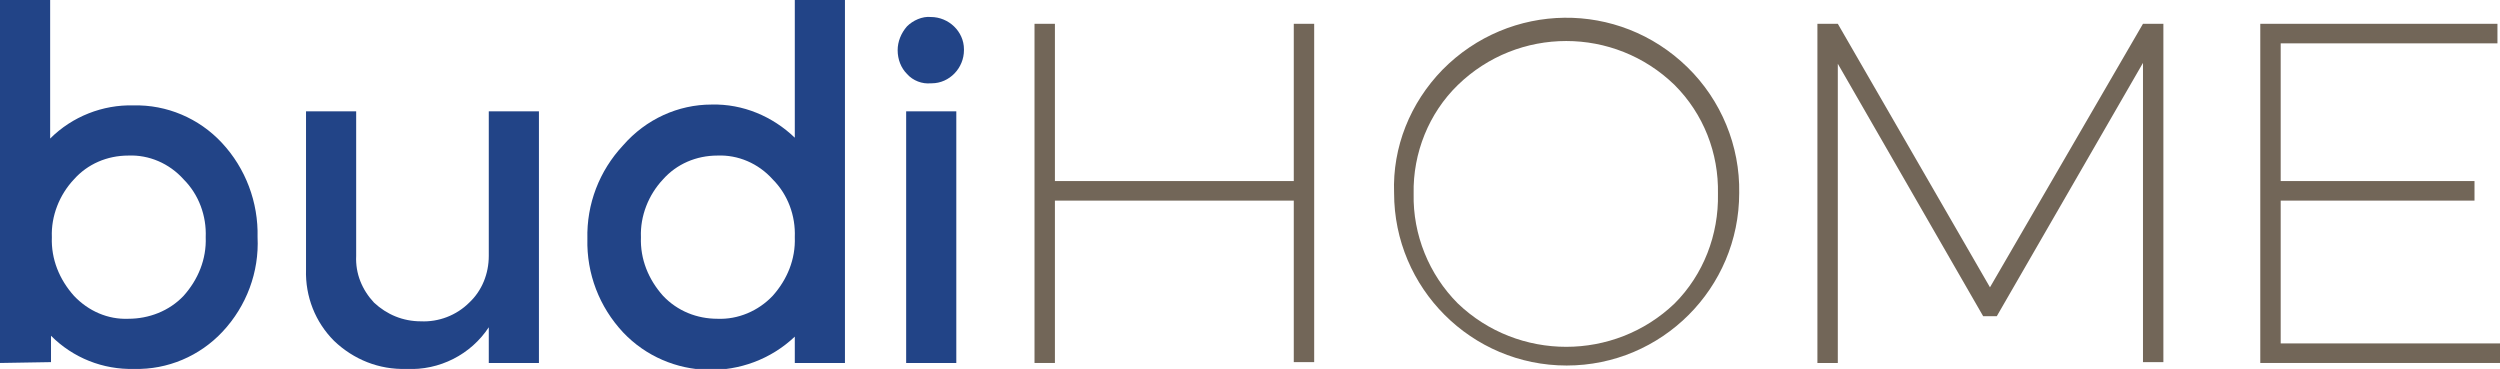 <?xml version="1.0" encoding="utf-8"?>
<!-- Generator: Adobe Illustrator 23.0.6, SVG Export Plug-In . SVG Version: 6.00 Build 0)  -->
<svg version="1.1" id="Layer_1" xmlns="http://www.w3.org/2000/svg" xmlns:xlink="http://www.w3.org/1999/xlink" x="0px" y="0px"
	 viewBox="0 0 294.1 43.4" style="enable-background:new 0 0 294.1 43.4;" xml:space="preserve">
<style type="text/css">
	.st0{fill:#224487;}
	.st1{fill:#726658;}
</style>
<g>
	<path class="st0" d="M0,42.7V0h5.9v16.3c2.6-2.6,6.2-4,9.8-3.9c3.9-0.1,7.7,1.5,10.4,4.4c2.8,3,4.3,7,4.2,11.1
		C30.5,32,29,36,26.2,39c-2.7,2.9-6.5,4.5-10.4,4.4c-3.7,0.1-7.2-1.3-9.8-3.9v3.1L0,42.7z M15.1,18.3c-2.5,0-4.8,1-6.4,2.8
		c-1.7,1.8-2.7,4.3-2.6,6.8c-0.1,2.6,0.9,5,2.6,6.9c1.7,1.8,4,2.8,6.4,2.7c2.4,0,4.8-0.9,6.5-2.7c1.7-1.9,2.7-4.3,2.6-6.9
		c0.1-2.5-0.8-5-2.6-6.8C19.9,19.2,17.5,18.2,15.1,18.3z"/>
	<path class="st0" d="M36,31.7V13.1h5.9v17c-0.1,2.1,0.7,4,2.1,5.5c1.5,1.4,3.4,2.2,5.5,2.2c2.1,0.1,4.2-0.7,5.7-2.2
		c1.5-1.4,2.3-3.4,2.3-5.5v-17h5.9v29.6h-5.9v-4.2c-2.1,3.2-5.8,5.1-9.7,4.9c-3.2,0.1-6.2-1.1-8.5-3.3C37.1,37.9,35.9,34.9,36,31.7z
		"/>
	<path class="st0" d="M83.7,12.3c3.7-0.1,7.2,1.4,9.8,3.9V0h5.9v42.7h-5.9v-3.1c-5.7,5.4-14.8,5.2-20.2-0.5c-2.8-3-4.3-6.9-4.2-11
		c-0.1-4.1,1.4-8,4.2-11C76,14,79.8,12.3,83.7,12.3z M84.4,18.3c-2.5,0-4.8,1-6.4,2.8c-1.7,1.8-2.7,4.3-2.6,6.8
		c-0.1,2.6,0.9,5,2.6,6.9c1.7,1.8,4,2.7,6.4,2.7c2.4,0.1,4.8-0.9,6.5-2.7c1.7-1.9,2.7-4.3,2.6-6.9c0.1-2.5-0.8-5-2.6-6.8
		C89.2,19.2,86.8,18.2,84.4,18.3z"/>
	<path class="st0" d="M106.7,8.7C106,8,105.6,7,105.6,5.9c0-1,0.4-2,1.1-2.8c0.7-0.7,1.8-1.2,2.8-1.1c2.1,0,3.9,1.7,3.9,3.8
		c0,0,0,0.1,0,0.1c0,2.1-1.7,3.9-3.8,3.9c0,0-0.1,0-0.1,0C108.5,9.9,107.4,9.5,106.7,8.7z M112.5,42.7h-5.9V13.1h5.9V42.7z"/>
	<path class="st1" d="M121.7,42.7V2.8h2.4v18.5h28.1V2.8h2.4v39.8h-2.4V23.6h-28.1v19.1H121.7z"/>
	<path class="st1" d="M169.7,8.2c7.9-8,20.7-8.2,28.8-0.3c4,3.9,6.2,9.3,6.1,14.8c0,11.2-9.1,20.3-20.3,20.3
		c-11.2,0-20.3-9.1-20.3-20.3C163.8,17.3,165.9,12.1,169.7,8.2z M166.3,22.8c-0.1,4.8,1.8,9.5,5.2,12.9c7.1,6.8,18.4,6.8,25.5,0
		c3.4-3.4,5.2-8.1,5.1-12.9c0.1-4.8-1.7-9.4-5.1-12.8c-7.1-6.9-18.4-6.9-25.5,0C168.1,13.3,166.2,18,166.3,22.8z"/>
	<path class="st1" d="M213.8,42.7V2.8h2.4l17.9,31l18-31h2.4v39.8h-2.4V7.4l-17.2,29.8h-1.6L216.2,7.5v35.2H213.8z"/>
	<path class="st1" d="M293.8,2.8v2.3h-25.5v16.2h22.8v2.3h-22.8v16.8h25.8v2.3h-28.2V2.8H293.8z"/>
</g>
</svg>

